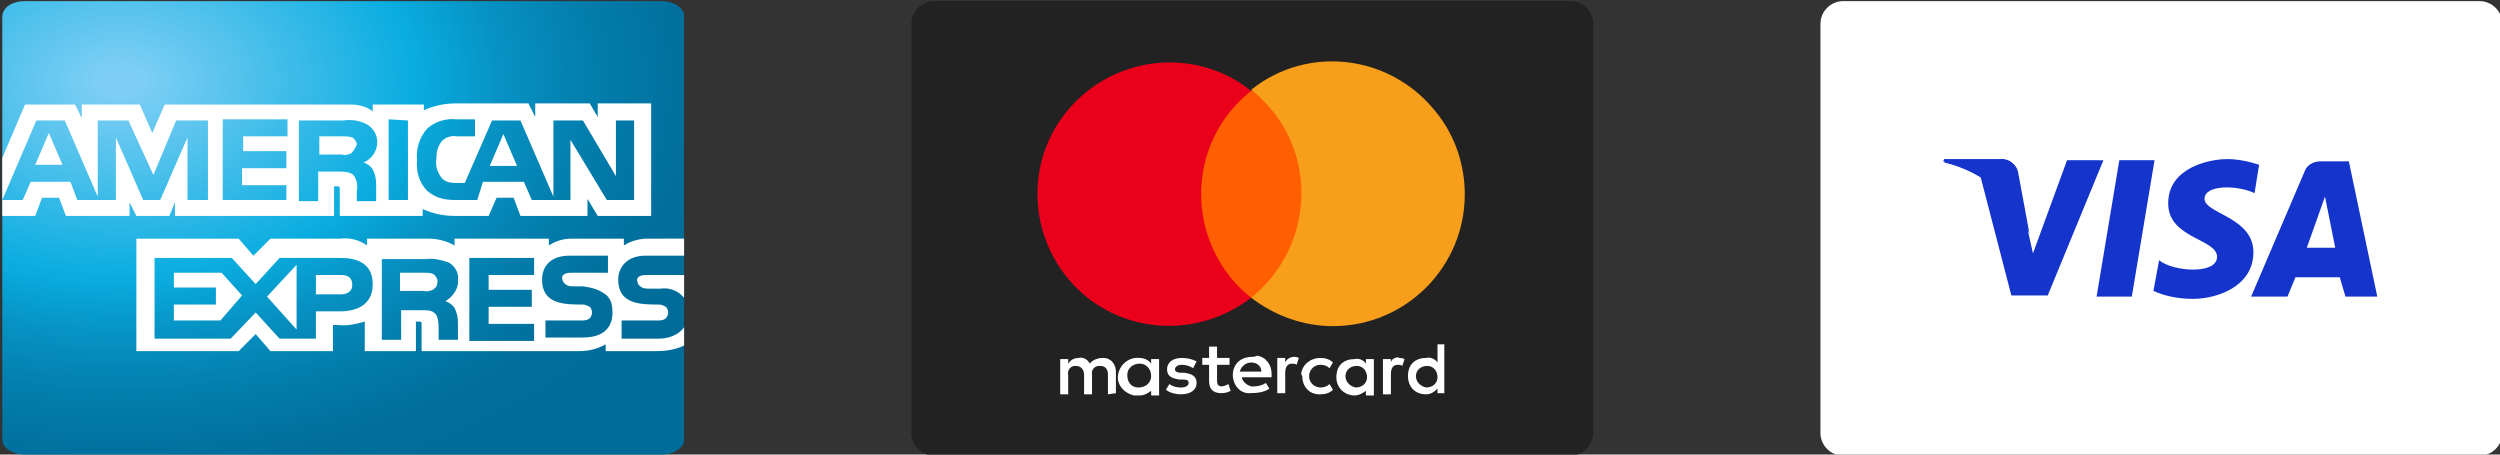 <?xml version="1.0" encoding="utf-8"?>
<!-- Generator: Adobe Illustrator 25.4.1, SVG Export Plug-In . SVG Version: 6.00 Build 0)  -->
<svg version="1.1" id="Lager_1" xmlns="http://www.w3.org/2000/svg" xmlns:xlink="http://www.w3.org/1999/xlink" x="0px" y="0px"
	 viewBox="0 0 220 40" style="enable-background:new 0 0 220 40;" xml:space="preserve">
<rect x="0" y="0" width="220" height="40" fill="#333333" stroke="none"/>
<style type="text/css">
	.st0{fill:#FFFFFF;}
	.st1{fill:#222222;}
	.st2{fill:url(#SVGID_1_);}
	.st3{fill:#FF5F00;}
	.st4{fill:#EB001B;}
	.st5{fill:#F79E1B;}
	.st6{fill:#1434CB;}
</style>
<g>
	<path class="st0" d="M218.2,40.1h-56c-1.1,0-2-0.9-2-2v-36c0-1.1,0.9-2,2-2h56c1.1,0,2,0.9,2,2v36
		C220.2,39.2,219.3,40.1,218.2,40.1z"/>
</g>
<g>
	<path class="st1" d="M138.2,40.1h-56c-1.1,0-2-0.9-2-2v-36c0-1.1,0.9-2,2-2h56c1.1,0,2,0.9,2,2v36
		C140.2,39.2,139.3,40.1,138.2,40.1z"/>
</g>
<radialGradient id="SVGID_1_" cx="10.588" cy="41.201" r="69.79" gradientTransform="matrix(1 0 0 -0.667 0 34.667)" gradientUnits="userSpaceOnUse">
	<stop  offset="3.000000e-02" style="stop-color:#7CCEF4"/>
	<stop  offset="0.37" style="stop-color:#0AADE0"/>
	<stop  offset="0.48" style="stop-color:#0692C3"/>
	<stop  offset="0.6" style="stop-color:#037DAC"/>
	<stop  offset="0.71" style="stop-color:#01709E"/>
	<stop  offset="0.8" style="stop-color:#006C99"/>
</radialGradient>
<path class="st2" d="M2.2,0.1h56c1.1,0,2,0.6,2,1.3v37.3c0,0.7-0.9,1.3-2,1.3h-56c-1.1,0-2-0.6-2-1.3V1.5C0.2,0.7,1,0.1,2.2,0.1z"/>
<path class="st0" d="M0.2,19h2.9l0.6-1.6h1.5L5.8,19h5.6v-1.2L12,19h2.9l0.5-1.2V19h14v-2.6h0.3c0.2,0,0.2,0,0.2,0.3V19h7.3v-0.6
	C38.1,18.8,39,19,40,19H43l0.7-1.6h1.5l0.6,1.6h5.9v-1.5l0.9,1.5h4.7V9.1h-4.7v1.2l-0.7-1.2h-4.8v1.2l-0.6-1.2h-6.4
	c-1,0-1.9,0.2-2.8,0.6V9.2h-4.5v0.6c-0.5-0.4-1.2-0.6-1.9-0.6H14.5l-1.1,2.5l-1.1-2.5H7.2v1.2L6.6,9.2H2.2l-2,4.7 M55.8,17.6h-2.4
	l-3.2-5.3v5.3h-3.4L46.1,16h-3.6L42,17.6H40c-0.9,0-1.7-0.2-2.4-0.8c-0.7-0.7-1-1.7-0.9-2.7c-0.1-1,0.2-2,0.9-2.8
	c0.7-0.6,1.6-0.9,2.6-0.8h1.6V12h-1.6c-0.5-0.1-1,0.1-1.3,0.4c-0.4,0.5-0.5,1-0.5,1.6c-0.1,0.6,0.1,1.2,0.5,1.7
	c0.3,0.3,0.7,0.4,1.2,0.4h0.8l2.4-5.5h2.5l2.9,6.7v-6.7h2.6l2.9,4.9v-4.9h1.6V17.6z M35.9,10.6v7h-1.7v-7.1L35.9,10.6z M33.2,12.5
	c0,0.8-0.5,1.5-1.2,1.8c0.3,0.1,0.6,0.3,0.8,0.6c0.2,0.4,0.3,0.8,0.3,1.3v1.5h-1.7v-0.9c0.1-0.5,0-1-0.3-1.4
	c-0.2-0.2-0.6-0.3-1.2-0.3H28v2.6h-1.7v-7.1h3.9c0.7-0.1,1.4,0,2,0.3C32.8,11.2,33.2,11.8,33.2,12.5 M25.2,17.6h-5.6v-7.1h5.7V12
	h-3.9v1.3h3.8v1.5h-3.9v1.5h3.9V17.6z M18.3,17.6h-1.8v-5.5l-2.4,5.5h-1.5l-2.4-5.5v5.5H6.8l-0.6-1.6H2.7L2,17.6H0.2l3-7h2.5
	l2.9,6.7v-6.7h2.7l2.2,4.8l2-4.8h2.8L18.3,17.6z M45.5,14.6l-1.2-2.8l-1.2,2.8H45.5z M30.9,13.5c-0.3,0.1-0.5,0.2-0.8,0.1h-2V12h2.1
	c0.3,0,0.5,0,0.8,0.1c0.2,0.1,0.4,0.4,0.4,0.6C31.3,13,31.1,13.3,30.9,13.5 M5.5,14.5l-1.2-2.8l-1.2,2.8H5.5z"/>
<path class="st0" d="M32.8,25c0,1.9-1.5,2.4-2.9,2.4h-2.1v2.4h-3.2l-2.1-2.3l-2.2,2.3h-6.7v-7.1h6.8l2.1,2.3l2.1-2.3H30
	C31.3,22.7,32.8,23.1,32.8,25 M19.4,28.2h-4.1v-1.4H19v-1.5h-3.7v-1.3h4.2l1.8,2L19.4,28.2z M26.1,29l-2.6-2.9l2.6-2.8V29z M30,25.9
	h-2.2v-1.7H30c0.6,0,1,0.2,1,0.9C31,25.6,30.6,25.9,30,25.9 M41.3,22.7H47v1.5h-4v1.3h3.8v1.5H43v1.5h4v1.5h-5.7V22.7z M39.2,26.5
	c0.3,0.1,0.6,0.3,0.8,0.6c0.2,0.4,0.3,0.8,0.3,1.3v1.5h-1.7v-0.9c0-0.4,0-1.1-0.3-1.4c-0.3-0.3-0.6-0.3-1.2-0.3h-1.8v2.6h-1.7v-7.1
	h3.9c0.7-0.1,1.4,0.1,2,0.3c0.5,0.3,0.9,0.9,0.8,1.5C40.4,25.3,39.9,26.1,39.2,26.5 M38.1,25.5c-0.3,0.1-0.5,0.2-0.8,0.1h-2.1V24
	h2.1c0.3,0,0.6,0,0.8,0.1c0.2,0.1,0.4,0.4,0.4,0.6C38.5,25.1,38.4,25.3,38.1,25.5 M53.4,26c0.4,0.4,0.5,0.9,0.5,1.5
	c0,1.5-1,2.2-2.6,2.2h-3.3v-1.5h3.2c0.2,0,0.5,0,0.7-0.2c0.1-0.1,0.2-0.3,0.2-0.5c0-0.2-0.1-0.4-0.2-0.5c-0.2-0.1-0.4-0.2-0.6-0.2
	c-1.6,0-3.6,0-3.6-2.2c0-1,0.6-2.1,2.4-2.1h3.4v1.5h-3.1c-0.2,0-0.5,0-0.7,0.1c-0.2,0.1-0.3,0.3-0.2,0.5c0,0.2,0.2,0.4,0.4,0.5
	c0.2,0.1,0.4,0.1,0.6,0.1h0.8C52.1,25.3,52.8,25.5,53.4,26 M60.2,28.8c-0.5,0.7-1.4,1-2.2,1h-3.3v-1.6h3.2c0.2,0,0.5,0,0.7-0.2
	c0.1-0.1,0.2-0.3,0.2-0.5c0-0.2-0.1-0.4-0.2-0.5c-0.2-0.1-0.4-0.2-0.6-0.2c-1.6,0-3.6,0-3.6-2.2c0-1,0.7-2.1,2.4-2.1h3.4v-1.5H57
	c-0.7,0-1.5,0.2-2.1,0.6v-0.6h-4.6c-0.7,0-1.4,0.2-2,0.6v-0.6H40v0.6c-0.7-0.4-1.5-0.6-2.3-0.6h-5.4v0.6c-0.7-0.5-1.5-0.7-2.4-0.6
	h-6.1l-1.5,1.5l-1.3-1.5h-9v9.9H21l1.5-1.5l1.3,1.5h5.5v-2.3h0.5c0.8,0.1,1.6-0.1,2.3-0.3v2.6h4.5v-2.6h0.2c0.3,0,0.3,0,0.3,0.3v2.3
	H51c0.8,0,1.6-0.2,2.3-0.6v0.6h4.4c0.8,0,1.7-0.1,2.5-0.5L60.2,28.8z M60.2,24.2H57c-0.2,0-0.5,0-0.7,0.1c-0.2,0.1-0.3,0.3-0.2,0.5
	c0,0.2,0.2,0.4,0.4,0.5c0.2,0.1,0.4,0.1,0.7,0.1h0.9c0.7-0.1,1.4,0.1,1.9,0.6l0.2,0.2L60.2,24.2z"/>
<g>
	<path class="st0" d="M98.2,34.6v-1.9c0-0.6-0.4-1.2-1.1-1.2H97c-0.4,0-0.9,0.2-1.1,0.5c-0.2-0.4-0.6-0.6-1-0.5
		c-0.4,0-0.7,0.2-0.9,0.5v-0.4h-0.7v3.1H94v-1.7c-0.1-0.4,0.2-0.8,0.6-0.8c0,0,0,0,0,0h0.1c0.4,0,0.7,0.3,0.7,0.8v1.7h0.7v-1.7
		c-0.1-0.4,0.2-0.8,0.6-0.8c0,0,0,0,0,0h0.1c0.5,0,0.7,0.3,0.7,0.8v1.7L98.2,34.6z M108.2,31.5h-1.1v-1h-0.7v1h-0.6v0.6h0.6v1.4
		c0,0.7,0.3,1.1,1.1,1.1c0.3,0,0.6-0.1,0.8-0.2l-0.2-0.6c-0.2,0.1-0.4,0.2-0.6,0.2c-0.3,0-0.4-0.2-0.4-0.5v-1.4h1.1L108.2,31.5z
		 M113.1,31.9v-0.4h-0.7v3.1h0.7v-1.8c0-0.5,0.2-0.8,0.6-0.8c0.1,0,0.3,0,0.4,0.1l0.2-0.6c-0.2-0.1-0.3-0.1-0.5-0.1
		C113.9,31.4,113.3,31.4,113.1,31.9z M105.3,31.8c-0.4-0.2-0.8-0.3-1.3-0.3c-0.8,0-1.3,0.4-1.3,1s0.4,0.8,1.1,0.9l0.3,0
		c0.4,0,0.5,0.1,0.5,0.3c0,0.2-0.2,0.4-0.7,0.4c-0.4,0-0.7-0.1-1-0.3l-0.3,0.5c0.4,0.3,0.9,0.4,1.3,0.4c0.9,0,1.4-0.4,1.4-1
		s-0.4-0.8-1.1-0.9l-0.3,0c-0.3,0-0.5-0.1-0.5-0.3c0-0.2,0.2-0.4,0.6-0.4c0.3,0,0.7,0.1,1,0.3L105.3,31.8z M122.4,31.9v-0.3h-0.7
		v3.1h0.7v-1.8c0-0.5,0.2-0.8,0.6-0.8c0.1,0,0.3,0,0.4,0.1l0.2-0.6c-0.2-0.1-0.3-0.1-0.5-0.1C123.2,31.4,122.5,31.4,122.4,31.9z
		 M114.6,33.1c0,0.9,0.6,1.6,1.5,1.6c0,0,0,0,0,0h0.1c0.4,0,0.8-0.1,1.1-0.4l-0.3-0.5c-0.2,0.2-0.5,0.3-0.8,0.3c-0.5,0-1-0.4-1-1
		c0-0.5,0.4-1,1-1c0.3,0,0.6,0.1,0.8,0.3l0.3-0.5c-0.3-0.3-0.7-0.4-1.1-0.4c-0.9,0-1.6,0.6-1.7,1.4L114.6,33.1z M120.9,33.1v-1.5
		h-0.7v0.4c-0.2-0.3-0.6-0.5-1-0.4c-0.9,0-1.6,0.5-1.6,1.6c0,1,0.8,1.6,1.6,1.6c0.4,0,0.7-0.2,1-0.4v0.4h0.7V33.1z M118.4,33.1
		c0-0.5,0.4-0.9,1-0.9c0.5,0,0.9,0.4,0.9,1c0,0.5-0.4,0.9-1,0.9C118.8,34,118.4,33.6,118.4,33.1L118.4,33.1z M110.2,31.4
		c-0.9,0-1.6,0.5-1.7,1.4c-0.1,0.9,0.5,1.8,1.4,1.8c0.8,0,1.4-0.1,1.8-0.4l-0.3-0.5c-0.3,0.2-0.7,0.3-1,0.3c-0.4,0.1-1-0.3-1.1-0.7
		c0,0,0,0,0-0.1h2.6v-0.3c0-0.8-0.5-1.5-1.3-1.6C110.5,31.4,110.2,31.4,110.2,31.4z M110.1,31.9c0.5,0,0.9,0.3,0.9,0.8c0,0,0,0,0,0
		h-1.9C109.2,32.3,109.6,31.9,110.1,31.9z M127.1,33.1v-2.8h-0.6v1.6c-0.2-0.3-0.6-0.5-1-0.4c-0.9,0-1.6,0.5-1.6,1.6
		c0,0.8,0.5,1.6,1.6,1.6c0.4,0,0.7-0.2,1-0.5v0.4h0.6L127.1,33.1z M124.6,33.1c0-0.5,0.4-0.9,1-0.9c0.5,0,0.9,0.4,0.9,1
		c0,0.5-0.4,0.9-1,0.9C125,34,124.6,33.6,124.6,33.1C124.6,33.1,124.6,33.1,124.6,33.1z M102,33.1v-1.5h-0.7v0.4
		c-0.2-0.3-0.6-0.5-1-0.5c-0.9-0.1-1.7,0.5-1.9,1.4s0.5,1.7,1.4,1.9c0.2,0,0.3,0,0.5,0c0.4,0,0.7-0.2,1-0.4v0.4h0.7V33.1z M99.2,33
		c0-0.6,0.5-1,1.1-1c0.6,0,1,0.5,1,1.1c0,0.6-0.5,1-1.1,1C99.6,34.1,99.2,33.7,99.2,33L99.2,33z"/>
	<rect x="105.1" y="8" class="st3" width="10.2" height="18.2"/>
	<path class="st4" d="M105.7,17.1c0-3.6,1.6-6.9,4.4-9.1c-5-4-12.3-3.1-16.3,1.9s-3.1,12.3,1.9,16.3c4.2,3.3,10.1,3.3,14.4,0
		C107.4,24.1,105.7,20.7,105.7,17.1z"/>
	<path class="st5" d="M128.9,17.1c0,6.4-5.2,11.6-11.6,11.6c-2.6,0-5.1-0.9-7.2-2.5c5-4,5.9-11.3,2-16.3c-0.6-0.7-1.2-1.4-2-2
		c5-4,12.3-3.1,16.3,2C128.1,12,128.9,14.6,128.9,17.1z"/>
</g>
<g>
	<polygon class="st6" points="187.6,26.1 184.5,26.1 186.5,14.1 189.6,14.1 	"/>
	<path class="st6" d="M181.9,14.1l-3,8.2l-0.4-1.8l0,0l-1-5.4c-0.1-0.7-0.8-1.2-1.5-1.1h-4.9l-0.1,0.2c1.1,0.3,2.2,0.7,3.3,1.4
		l2.7,10.4h3.2l4.9-11.9H181.9z"/>
	<path class="st6" d="M206.4,26.1h2.8l-2.5-11.9h-2.5c-0.6,0-1.2,0.3-1.4,0.9l-4.7,11h3.2l0.7-1.7h3.9L206.4,26.1z M203,21.8
		l1.6-4.5l0.9,4.5H203z"/>
	<path class="st6" d="M198.4,17l0.4-2.5c-0.9-0.3-1.9-0.5-2.8-0.5c-1.5,0-5.2,0.7-5.2,3.9c0,3.1,4.3,3.1,4.3,4.7
		c0,1.6-3.9,1.3-5.1,0.3l-0.5,2.7c1.1,0.5,2.3,0.7,3.5,0.7c2.1,0,5.3-1.1,5.3-4.1c0-3.1-4.3-3.4-4.3-4.7S197,16.3,198.4,17z"/>
	<path class="st6" d="M178.6,20.6l-1-5.4c-0.1-0.7-0.8-1.2-1.5-1.1h-4.9l-0.1,0.2c1.7,0.4,3.3,1.2,4.6,2.3
		C177,17.7,178,19,178.6,20.6z"/>
</g>
</svg>
